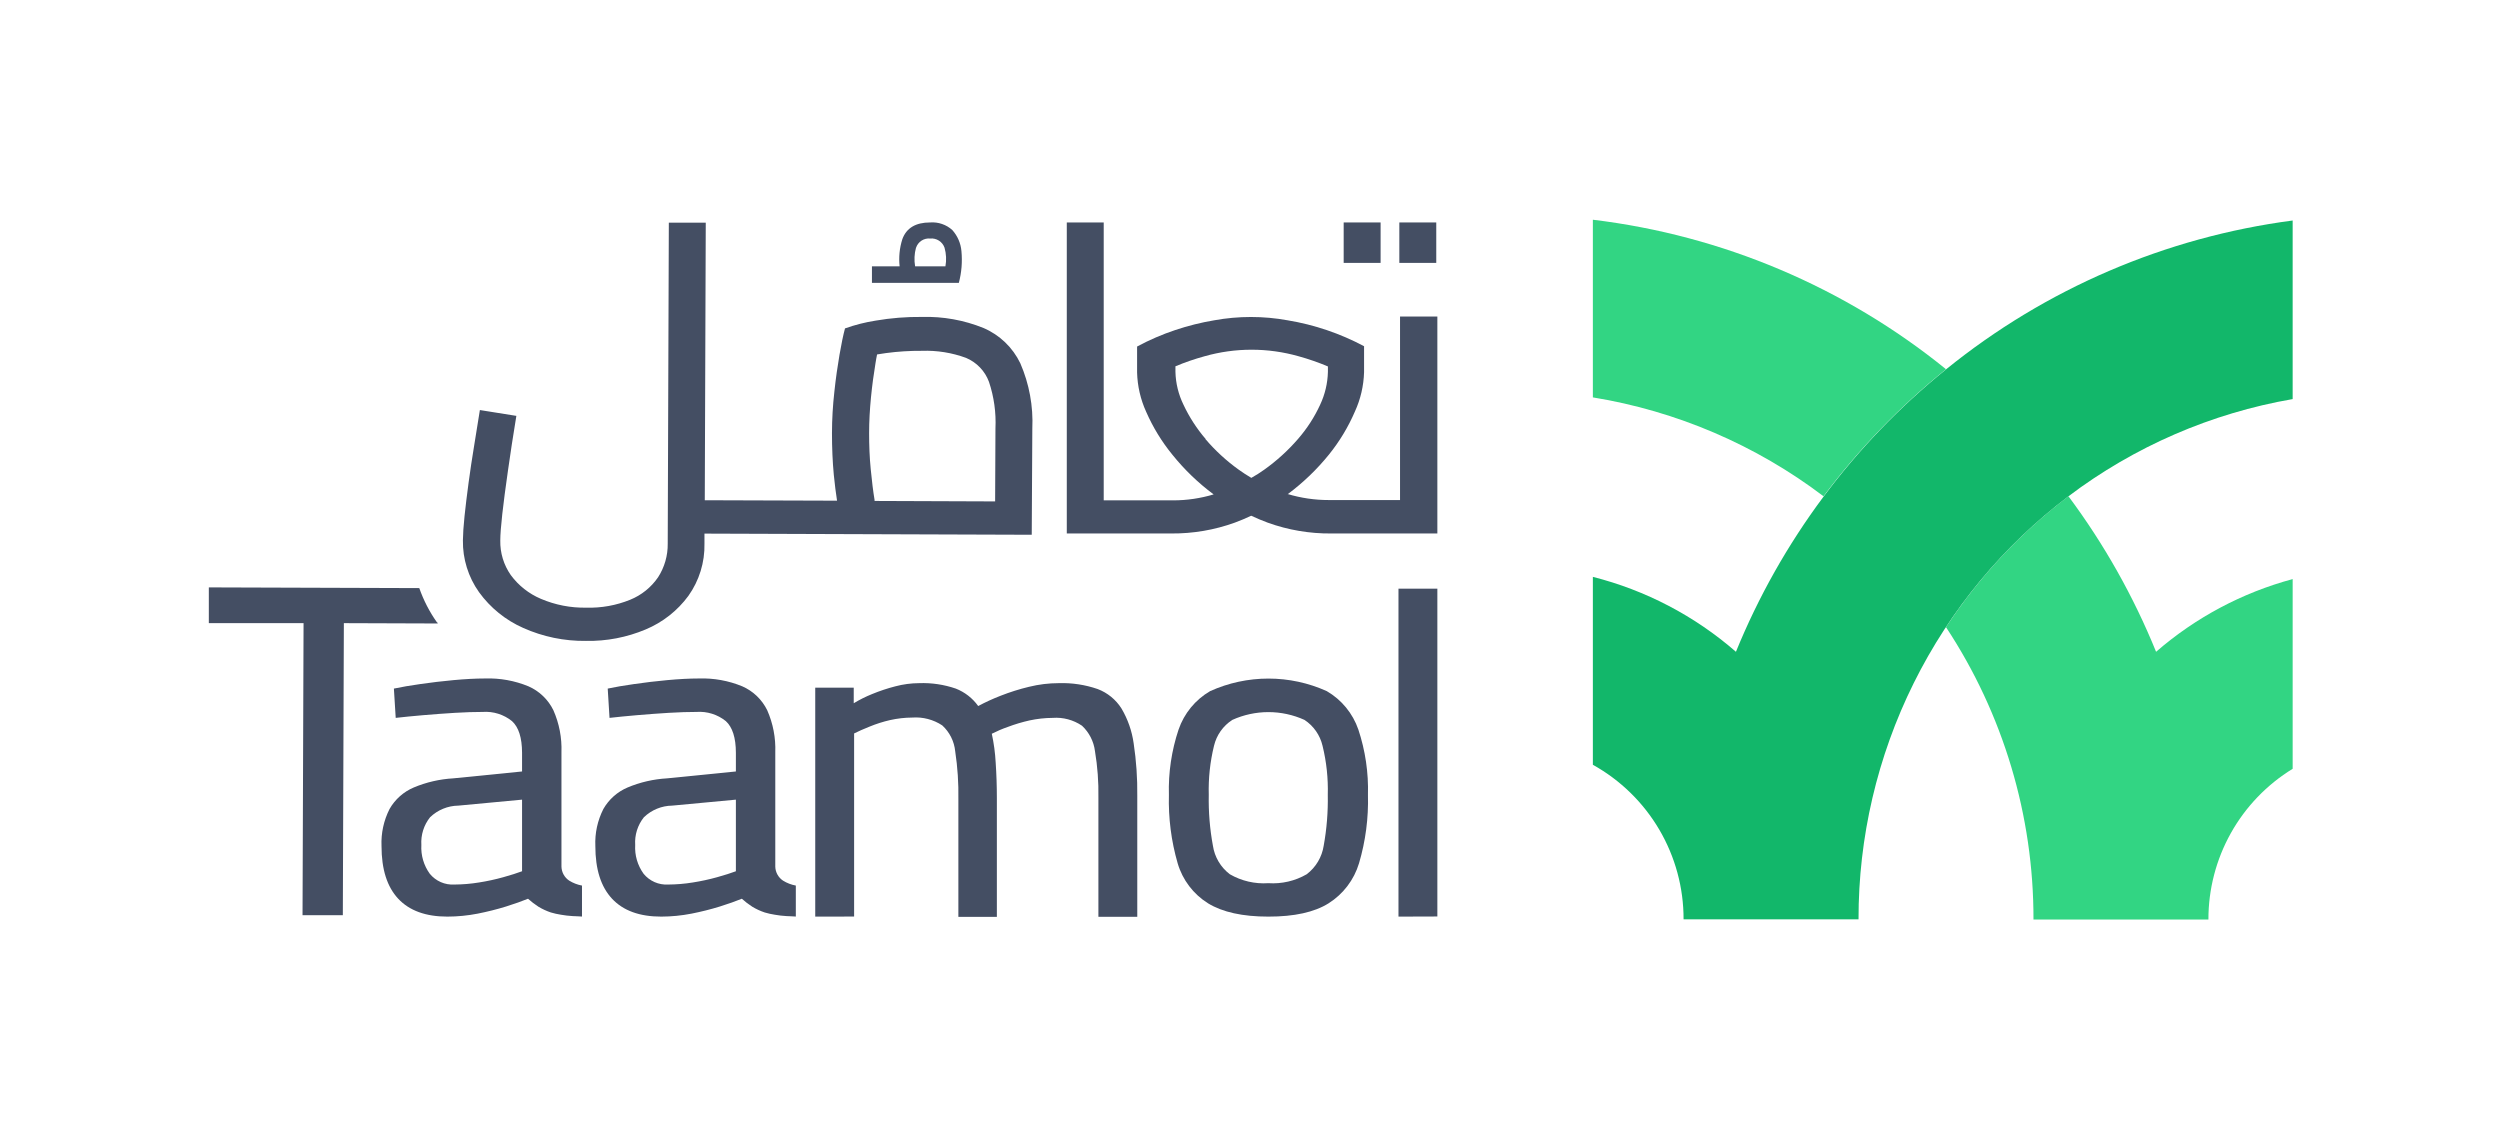 <svg xmlns="http://www.w3.org/2000/svg" width="158" height="72" viewBox="0 0 158 72" fill="none"><path d="M49.489 55.657C49.342 55.56 49.221 55.429 49.135 55.275C49.05 55.121 49.002 54.949 48.998 54.773V47.541C49.03 46.63 48.857 45.725 48.49 44.891C48.16 44.215 47.602 43.678 46.913 43.376C46.043 43.017 45.106 42.848 44.165 42.88C43.568 42.88 42.904 42.917 42.183 42.983C41.463 43.048 40.767 43.134 40.099 43.229C39.431 43.323 38.87 43.421 38.408 43.519L38.522 45.37C39.022 45.313 39.608 45.256 40.271 45.198C40.934 45.141 41.602 45.092 42.269 45.051C42.937 45.01 43.518 44.994 44.018 44.994C44.688 44.946 45.35 45.154 45.873 45.575C46.293 45.96 46.505 46.625 46.508 47.569V48.757L42.167 49.191C41.306 49.24 40.46 49.435 39.665 49.768C39.019 50.041 38.481 50.519 38.133 51.128C37.765 51.852 37.59 52.659 37.626 53.47C37.626 54.941 37.978 56.046 38.682 56.8C39.386 57.553 40.422 57.93 41.79 57.93C42.432 57.928 43.073 57.865 43.703 57.742C44.308 57.623 44.907 57.473 45.496 57.291C46.042 57.119 46.505 56.955 46.885 56.8C47.091 56.987 47.313 57.157 47.548 57.307C47.795 57.456 48.057 57.577 48.33 57.668C48.54 57.73 48.753 57.778 48.969 57.811C49.213 57.854 49.459 57.883 49.706 57.897C49.898 57.897 50.115 57.922 50.296 57.926V55.968C50.01 55.915 49.736 55.81 49.489 55.657ZM46.508 55.063C46.201 55.178 45.803 55.305 45.32 55.44C44.816 55.58 44.305 55.691 43.789 55.772C43.271 55.857 42.748 55.9 42.224 55.903C41.931 55.92 41.638 55.867 41.369 55.749C41.1 55.63 40.862 55.45 40.676 55.223C40.294 54.695 40.106 54.051 40.144 53.401C40.103 52.77 40.299 52.147 40.693 51.652C41.175 51.187 41.816 50.923 42.486 50.915L46.508 50.538V55.063Z" fill="#444E63"></path><path d="M35.975 55.657C35.828 55.56 35.707 55.429 35.621 55.275C35.536 55.121 35.489 54.949 35.484 54.773V47.541C35.517 46.63 35.343 45.725 34.976 44.891C34.647 44.215 34.088 43.678 33.4 43.376C32.529 43.017 31.592 42.848 30.652 42.88C30.054 42.88 29.39 42.917 28.67 42.983C27.949 43.048 27.253 43.134 26.585 43.229C25.918 43.323 25.357 43.421 24.894 43.519L25.009 45.37C25.508 45.313 26.094 45.256 26.757 45.198C27.421 45.141 28.088 45.092 28.756 45.051C29.423 45.01 30.005 44.994 30.504 44.994C31.174 44.946 31.837 45.154 32.359 45.575C32.78 45.96 32.991 46.625 32.994 47.569V48.757L28.653 49.191C27.793 49.24 26.946 49.435 26.151 49.768C25.506 50.041 24.967 50.519 24.62 51.128C24.252 51.852 24.077 52.659 24.112 53.47C24.112 54.941 24.464 56.046 25.168 56.8C25.873 57.553 26.909 57.93 28.276 57.93C28.919 57.928 29.559 57.865 30.189 57.742C30.794 57.623 31.393 57.473 31.983 57.291C32.529 57.119 32.991 56.955 33.371 56.8C33.578 56.987 33.8 57.157 34.034 57.307C34.281 57.456 34.543 57.577 34.816 57.668C35.026 57.73 35.239 57.778 35.455 57.811C35.699 57.854 35.945 57.883 36.192 57.897C36.385 57.897 36.602 57.922 36.782 57.926V55.968C36.496 55.915 36.223 55.81 35.975 55.657ZM32.994 55.063C32.687 55.178 32.29 55.305 31.806 55.44C31.303 55.58 30.791 55.691 30.275 55.772C29.758 55.857 29.235 55.9 28.711 55.903C28.417 55.92 28.124 55.867 27.855 55.749C27.586 55.63 27.349 55.45 27.163 55.223C26.78 54.695 26.592 54.051 26.63 53.401C26.59 52.77 26.785 52.147 27.179 51.652C27.661 51.187 28.303 50.923 28.973 50.915L32.994 50.538V55.063Z" fill="#444E63"></path><path d="M51.523 57.93V43.462H53.956V44.445C54.325 44.221 54.711 44.028 55.111 43.867C55.59 43.669 56.083 43.505 56.585 43.376C57.077 43.245 57.583 43.178 58.092 43.175C58.878 43.147 59.662 43.264 60.406 43.519C60.974 43.742 61.467 44.124 61.822 44.621C62.282 44.375 62.757 44.157 63.243 43.97C63.828 43.74 64.427 43.551 65.037 43.405C65.652 43.253 66.283 43.176 66.917 43.175C67.752 43.149 68.584 43.275 69.374 43.548C69.995 43.783 70.523 44.214 70.877 44.776C71.277 45.451 71.538 46.199 71.647 46.975C71.813 48.077 71.89 49.191 71.876 50.305V57.942H69.419V50.407C69.437 49.424 69.364 48.441 69.202 47.471C69.125 46.857 68.835 46.289 68.383 45.866C67.839 45.496 67.187 45.322 66.532 45.37C66.04 45.373 65.55 45.427 65.07 45.53C64.604 45.634 64.145 45.771 63.698 45.94C63.35 46.06 63.011 46.206 62.682 46.373C62.813 46.977 62.895 47.591 62.928 48.208C62.977 48.933 63.002 49.682 63.002 50.452V57.946H60.569V50.522C60.588 49.505 60.521 48.489 60.369 47.483C60.307 46.855 60.016 46.271 59.55 45.845C58.99 45.475 58.323 45.301 57.654 45.35C57.181 45.353 56.71 45.407 56.249 45.51C55.81 45.611 55.38 45.748 54.963 45.919C54.578 46.075 54.247 46.218 53.98 46.353V57.926L51.523 57.93Z" fill="#444E63"></path><path d="M80.157 57.93C78.535 57.93 77.266 57.65 76.349 57.09C75.42 56.511 74.736 55.61 74.428 54.559C74.022 53.155 73.836 51.696 73.875 50.235C73.835 48.835 74.042 47.439 74.485 46.111C74.836 45.087 75.544 44.224 76.48 43.679C77.638 43.156 78.894 42.886 80.165 42.886C81.436 42.886 82.692 43.156 83.851 43.679C84.788 44.223 85.497 45.087 85.849 46.111C86.289 47.44 86.495 48.836 86.455 50.235C86.495 51.697 86.305 53.157 85.89 54.559C85.575 55.607 84.891 56.506 83.966 57.09C83.067 57.653 81.798 57.932 80.157 57.93ZM80.157 55.817C81.005 55.874 81.85 55.678 82.585 55.252C83.164 54.812 83.549 54.164 83.658 53.446C83.85 52.386 83.936 51.311 83.916 50.235C83.945 49.191 83.834 48.149 83.585 47.135C83.428 46.462 83.019 45.876 82.442 45.497C81.726 45.173 80.949 45.005 80.163 45.005C79.377 45.005 78.6 45.173 77.884 45.497C77.3 45.872 76.885 46.459 76.725 47.135C76.477 48.149 76.365 49.191 76.394 50.235C76.373 51.311 76.46 52.387 76.656 53.446C76.762 54.164 77.146 54.812 77.725 55.252C78.461 55.678 79.308 55.875 80.157 55.817Z" fill="#444E63"></path><path d="M88.384 57.93V37.205H90.841V57.922L88.384 57.93Z" fill="#444E63"></path><path d="M27.613 39.33C27.143 38.665 26.768 37.937 26.499 37.168L13.198 37.123V39.383H19.185L19.12 57.84H21.667L21.732 39.383L27.662 39.404V39.363L27.613 39.33Z" fill="#444E63"></path><path d="M60.763 15.873C60.721 15.377 60.518 14.909 60.185 14.538C59.997 14.367 59.775 14.237 59.534 14.155C59.294 14.072 59.039 14.04 58.785 14.059C57.87 14.059 57.285 14.411 57.028 15.116C56.852 15.669 56.793 16.254 56.856 16.832H55.107V17.876H60.599C60.772 17.223 60.827 16.545 60.763 15.873ZM57.896 15.652C57.957 15.469 58.079 15.312 58.241 15.207C58.404 15.102 58.597 15.056 58.789 15.075C58.983 15.056 59.177 15.103 59.341 15.208C59.505 15.312 59.629 15.469 59.694 15.652C59.803 16.036 59.823 16.439 59.751 16.832H57.835C57.767 16.439 57.787 16.036 57.892 15.652H57.896Z" fill="#444E63"></path><path d="M87.254 14.059H84.92V16.615H87.254V14.059Z" fill="#444E63"></path><path d="M88.482 31.603H83.977C83.097 31.604 82.22 31.475 81.377 31.222H81.397C82.364 30.501 83.236 29.662 83.994 28.724C84.661 27.896 85.212 26.981 85.632 26.005C85.989 25.223 86.185 24.378 86.209 23.519V21.881C84.698 21.076 83.066 20.522 81.377 20.243C79.843 19.964 78.271 19.964 76.737 20.243C75.903 20.383 75.082 20.589 74.28 20.857C73.446 21.135 72.638 21.484 71.864 21.901V23.539C71.886 24.398 72.081 25.244 72.437 26.025C72.865 27.003 73.424 27.918 74.1 28.744C74.856 29.683 75.728 30.523 76.696 31.242H76.717C75.881 31.494 75.013 31.623 74.141 31.623H69.755V14.059H67.421V33.716H74.026C75.393 33.727 76.75 33.496 78.035 33.032C78.392 32.901 78.74 32.753 79.076 32.594C79.415 32.753 79.763 32.901 80.12 33.032C81.405 33.496 82.762 33.728 84.129 33.716H90.841V20.005H88.482V31.603ZM76.197 27.745C75.634 27.09 75.163 26.361 74.796 25.579C74.479 24.931 74.306 24.223 74.288 23.503V23.15C74.887 22.899 75.501 22.687 76.127 22.516C78.071 21.964 80.129 21.964 82.073 22.516C82.703 22.69 83.322 22.904 83.924 23.159V23.503C83.907 24.221 83.739 24.928 83.433 25.579C83.072 26.364 82.6 27.094 82.032 27.745C81.402 28.473 80.687 29.123 79.903 29.682C79.645 29.87 79.374 30.038 79.084 30.202C78.809 30.038 78.543 29.87 78.285 29.682C77.507 29.124 76.801 28.474 76.18 27.745H76.197Z" fill="#444E63"></path><path d="M90.772 14.059H88.438V16.615H90.772V14.059Z" fill="#444E63"></path><path d="M65.243 27.086C65.307 25.671 65.048 24.261 64.485 22.962C64.005 21.961 63.179 21.168 62.159 20.73C60.923 20.23 59.597 19.992 58.265 20.03C57.285 20.019 56.307 20.097 55.341 20.263C54.682 20.367 54.033 20.531 53.404 20.755C53.294 21.164 53.175 21.729 53.056 22.425C52.937 23.122 52.823 23.896 52.733 24.747C52.634 25.617 52.583 26.492 52.581 27.368C52.581 28.302 52.618 29.178 52.696 30.005C52.761 30.62 52.823 31.168 52.901 31.643L44.542 31.615L44.604 14.072H42.27L42.2 34.358C42.211 35.112 41.998 35.851 41.59 36.484C41.154 37.121 40.54 37.615 39.825 37.905C38.945 38.262 38.001 38.432 37.053 38.404C36.069 38.423 35.092 38.233 34.186 37.847C33.428 37.527 32.77 37.008 32.282 36.345C31.834 35.704 31.602 34.939 31.618 34.158C31.618 33.789 31.663 33.232 31.745 32.483C31.827 31.733 31.95 30.824 32.102 29.752C32.253 28.679 32.429 27.524 32.634 26.283L30.328 25.915C30.216 26.633 30.095 27.387 29.964 28.179C29.833 28.971 29.715 29.753 29.612 30.526C29.509 31.295 29.423 31.996 29.358 32.626C29.292 33.257 29.26 33.765 29.256 34.15C29.238 35.322 29.595 36.47 30.275 37.426C30.989 38.413 31.953 39.194 33.068 39.686C34.314 40.243 35.667 40.523 37.032 40.505C38.327 40.53 39.614 40.283 40.808 39.78C41.883 39.331 42.816 38.598 43.506 37.659C44.192 36.696 44.548 35.537 44.522 34.354V33.724L65.206 33.797L65.243 27.086ZM62.892 31.689L55.272 31.66V31.59C55.181 31.05 55.104 30.407 55.03 29.653C54.956 28.9 54.928 28.146 54.928 27.376C54.928 26.607 54.973 25.869 55.046 25.112C55.12 24.354 55.218 23.638 55.329 22.97C55.362 22.77 55.394 22.561 55.431 22.401C55.607 22.368 55.792 22.34 55.992 22.315C56.747 22.214 57.508 22.166 58.269 22.172C59.217 22.139 60.163 22.29 61.054 22.618C61.386 22.758 61.687 22.964 61.936 23.225C62.186 23.485 62.379 23.795 62.503 24.133C62.821 25.081 62.959 26.079 62.913 27.078L62.892 31.689Z" fill="#444E63"></path><path d="M144.896 36.598V48.588C143.267 49.587 141.922 50.987 140.989 52.655C140.057 54.323 139.569 56.203 139.572 58.113H128.516C128.528 51.545 126.605 45.119 122.987 39.636C125.078 36.459 127.696 33.662 130.727 31.364C132.982 34.392 134.842 37.695 136.264 41.193C138.757 39.028 141.708 37.457 144.896 36.598Z" fill="#32D583"></path><path d="M122.987 23.334C120.081 25.676 117.481 28.374 115.247 31.364C110.97 28.124 105.965 25.979 100.669 25.115V13.887C108.849 14.873 116.585 18.147 122.987 23.334Z" fill="#32D583"></path><path d="M144.896 13.936V25.222C139.751 26.113 134.894 28.219 130.727 31.364C126.597 34.49 123.25 38.532 120.947 43.172C118.645 47.811 117.451 52.922 117.459 58.101H106.402C106.406 56.109 105.876 54.153 104.868 52.435C103.86 50.718 102.41 49.302 100.669 48.334V36.459C104.013 37.306 107.11 38.927 109.711 41.193C112.557 34.218 117.125 28.078 122.987 23.346C129.281 18.246 136.864 14.989 144.896 13.936Z" fill="#12B76A"></path></svg>